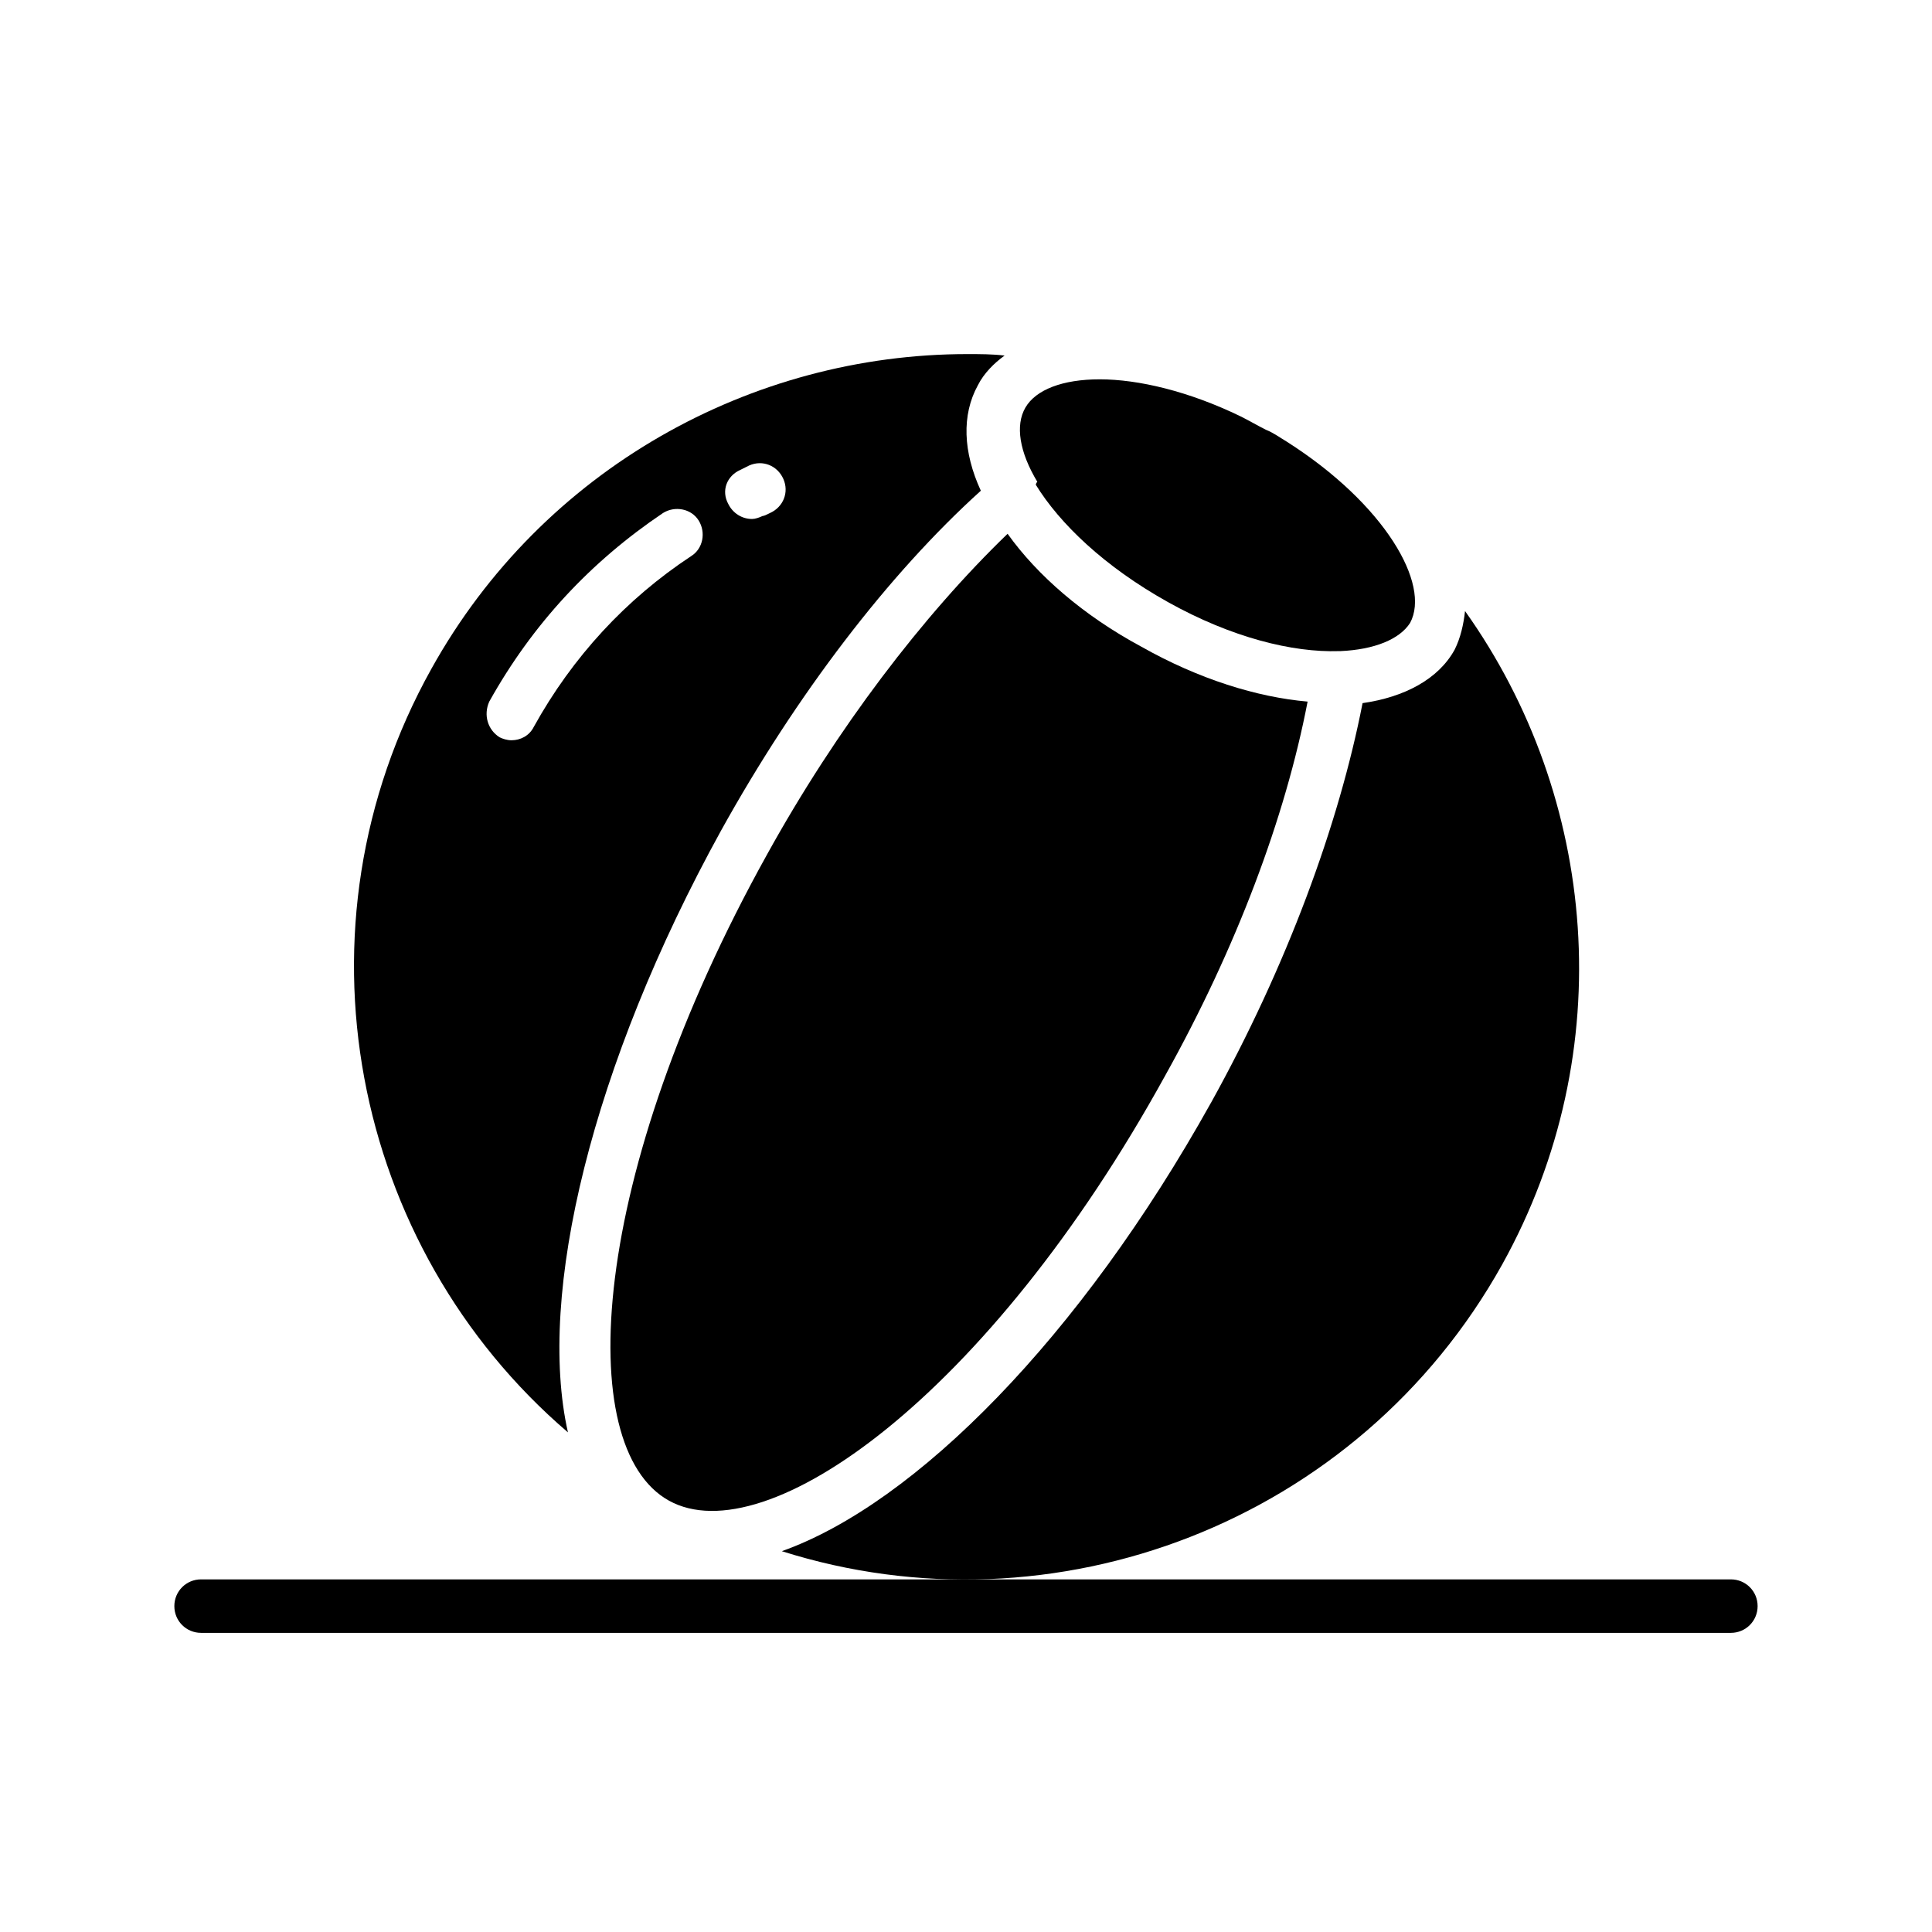 <?xml version="1.0" encoding="UTF-8"?>
<!-- Uploaded to: ICON Repo, www.iconrepo.com, Generator: ICON Repo Mixer Tools -->
<svg fill="#000000" width="800px" height="800px" version="1.1" viewBox="144 144 512 512" xmlns="http://www.w3.org/2000/svg">
 <g>
  <path d="m418.5 272.47c6.297 10.234 18.105 21.648 35.031 31.094 16.926 9.445 33.062 13.383 45.266 12.988h0.395c9.055-0.395 15.742-3.148 18.5-7.477 5.512-10.234-6.691-31.488-32.668-48.02-1.969-1.18-3.543-2.363-5.512-3.148-2.363-1.18-4.328-2.363-6.691-3.543-13.777-6.691-27.16-9.84-37.391-9.84-9.84 0-16.926 2.754-19.68 7.477s-1.574 11.809 3.148 19.68c-0.398 0.395-0.398 0.789-0.398 0.789z"/>
  <path d="m294.51 523.59c-8.266-36.605 6.297-97.219 40.539-159.41 20.078-36.211 44.48-68.094 68.883-90.133-4.723-10.234-5.117-20.074-0.789-27.945 1.574-3.148 4.328-5.902 7.086-7.871-3.148-0.395-6.691-0.395-9.84-0.395-57.07 0-112.57 30.309-142.09 83.445-38.18 68.484-21.254 153.11 36.211 202.31zm45.66-255.05c0.789-0.395 1.574-0.789 2.363-1.18 3.543-1.574 7.477 0 9.055 3.543 1.574 3.543 0 7.477-3.543 9.055-0.789 0.395-1.574 0.789-1.969 0.789-0.789 0.395-1.969 0.789-2.754 0.789-2.754 0-5.117-1.574-6.297-3.938-1.973-3.547-0.398-7.484 3.144-9.059zm-63.766 70.848c-3.148-1.969-4.328-5.902-2.754-9.445 11.414-20.469 26.766-37 46.051-49.988 3.148-1.969 7.477-1.18 9.445 1.969 1.969 3.148 1.18 7.477-1.969 9.445-17.32 11.414-31.488 26.766-41.723 45.266-1.18 2.363-3.543 3.543-5.902 3.543-1.18 0-2.359-0.395-3.148-0.789z"/>
  <path d="m464.94 436.21c-34.637 62.188-78.328 106.27-113.75 118.87 72.027 22.828 152.72-7.477 190.9-75.965 31.488-56.68 25.191-123.98-9.84-173.18-0.395 3.543-1.18 7.086-2.754 10.234-4.328 7.871-13.383 12.594-24.402 14.168-6.301 32.273-20.078 69.668-40.152 105.88z"/>
  <path d="m347.26 370.48c-47.23 85.02-51.562 157.05-25.977 171.21 25.586 14.168 84.625-27.551 131.46-112.57 18.895-33.852 31.883-68.488 37.785-99.188-13.383-1.18-28.734-5.902-44.082-14.562-15.352-8.266-27.551-18.895-35.426-29.914-22.434 21.652-45.266 51.566-63.762 85.02z"/>
  <path d="m602.7 562.55h-405.41c-3.938 0-7.086 3.148-7.086 7.086s3.148 7.086 7.086 7.086h405.41c3.938 0 7.086-3.148 7.086-7.086s-3.148-7.086-7.086-7.086z"/>
 </g>
</svg>